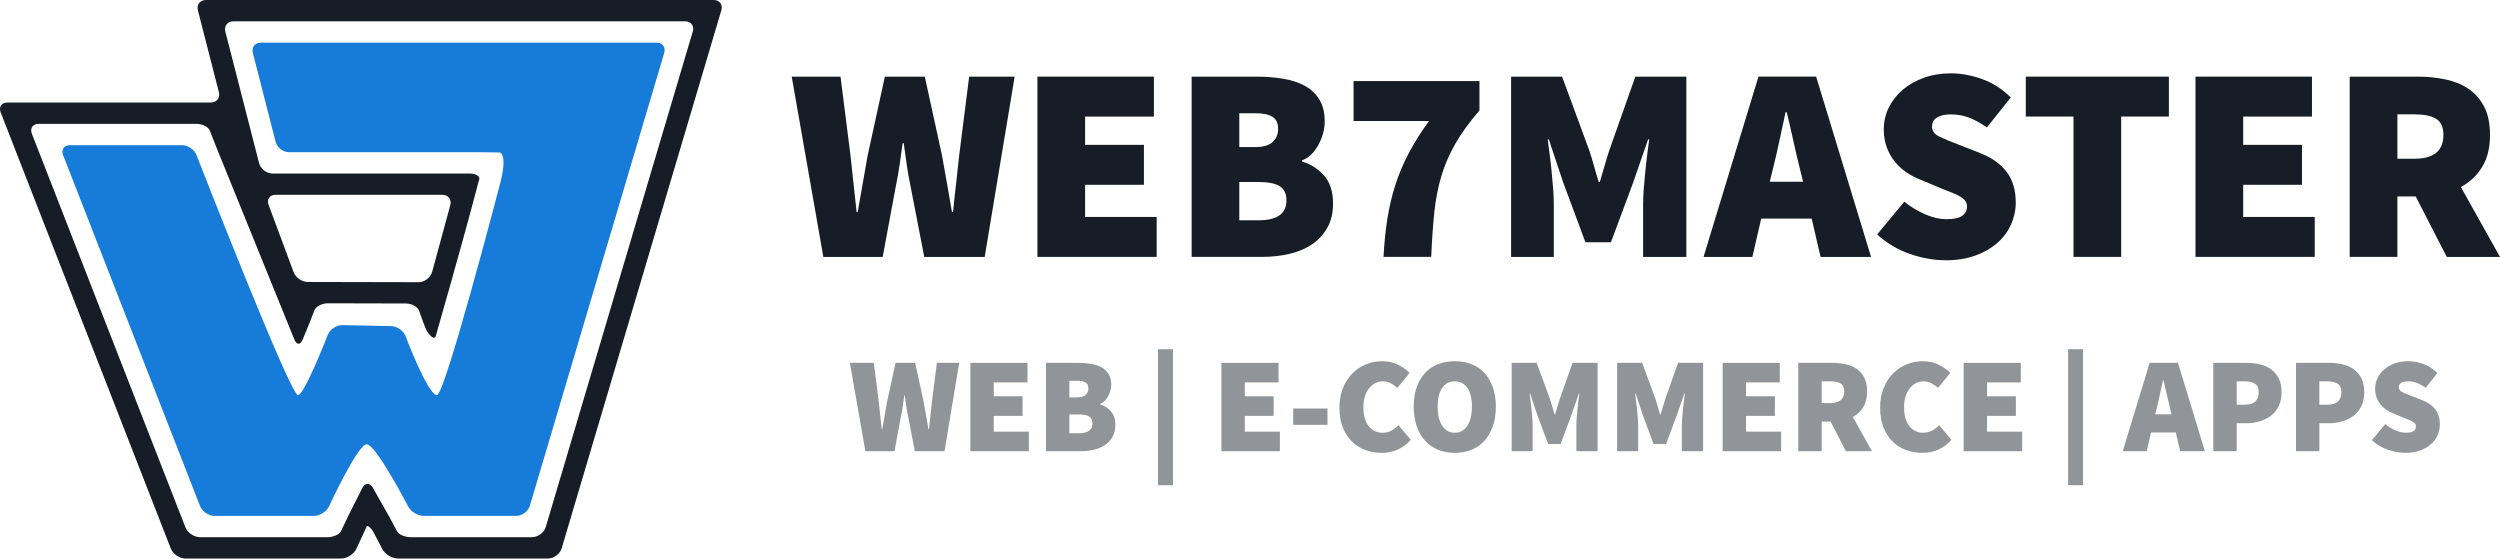<?xml version="1.0" encoding="UTF-8"?><svg id="Layer_2" xmlns="http://www.w3.org/2000/svg" viewBox="0 0 1249.39 279.12"><defs><style>.cls-1{fill:#919498;}.cls-2{fill:#171d26;}.cls-3{fill:#167bd9;}</style></defs><g id="Layer_1-2"><path class="cls-2" d="m395.66,38.3h24.39l4.99,39.36c.46,4.71.97,9.42,1.52,14.14.55,4.71,1.06,9.42,1.53,14.14h.55c.83-4.71,1.66-9.42,2.49-14.14.83-4.71,1.66-9.42,2.49-14.14l8.59-39.36h19.96l8.59,39.36c.83,4.53,1.66,9.17,2.49,13.93.83,4.76,1.66,9.54,2.49,14.34h.55c.46-4.8.97-9.56,1.53-14.27.55-4.71,1.06-9.38,1.53-14l4.99-39.36h22.73l-14.97,90.09h-30.21l-6.93-35.76c-.74-3.51-1.37-7.07-1.87-10.67-.51-3.6-.99-7.07-1.45-10.39h-.55c-.46,3.33-.95,6.79-1.45,10.39-.51,3.6-1.13,7.16-1.87,10.67l-6.65,35.76h-29.66l-15.8-90.09Z"/><polygon class="cls-2" points="518.46 38.3 576.67 38.3 576.67 58.26 542.29 58.26 542.29 72.39 571.68 72.39 571.68 92.35 542.29 92.35 542.29 108.42 578.05 108.42 578.05 128.38 518.46 128.38 518.46 38.3"/><path class="cls-2" d="m595.51,38.3h32.43c4.71,0,9.15.35,13.31,1.04,4.16.69,7.76,1.87,10.81,3.53,3.05,1.66,5.47,3.95,7.28,6.86,1.8,2.91,2.7,6.59,2.7,11.02,0,1.94-.28,3.91-.83,5.89-.55,1.99-1.32,3.88-2.29,5.68-.97,1.8-2.15,3.4-3.53,4.78-1.39,1.38-2.96,2.4-4.71,3.05v.56c4.34,1.29,8.02,3.63,11.02,7,3,3.37,4.5,8.06,4.5,14.07,0,4.62-.95,8.62-2.84,11.99-1.89,3.37-4.43,6.15-7.62,8.31-3.19,2.17-6.95,3.77-11.29,4.78-4.34,1.02-8.92,1.52-13.72,1.52h-35.2V38.3Zm31.88,35.2c3.88,0,6.74-.83,8.59-2.49,1.85-1.66,2.77-3.88,2.77-6.65s-.93-4.76-2.77-5.96c-1.85-1.2-4.71-1.8-8.59-1.8h-8.04v16.91h8.04Zm1.66,36.59c9.24,0,13.86-3.33,13.86-9.98,0-3.33-1.13-5.68-3.4-7.07-2.26-1.39-5.75-2.08-10.46-2.08h-9.7v19.13h9.7Z"/><path class="cls-2" d="m693.36,109.26c.92-5.82,2.24-11.41,3.95-16.77,1.71-5.36,3.93-10.62,6.65-15.8,2.73-5.17,6.12-10.58,10.19-16.22h-37.7v-19.96h62.92v14.69c-5.08,5.92-9.1,11.46-12.06,16.63-2.96,5.18-5.27,10.51-6.93,16.01-1.66,5.5-2.84,11.48-3.53,17.95-.69,6.47-1.23,14-1.59,22.59h-23.84c.37-6.93,1.02-13.3,1.94-19.13"/><path class="cls-2" d="m755.17,38.3h25.5l13.58,36.87c.83,2.49,1.62,5.08,2.36,7.76.74,2.68,1.52,5.36,2.36,8.04h.55c.83-2.68,1.62-5.36,2.36-8.04.74-2.68,1.53-5.27,2.36-7.76l13.03-36.87h25.5v90.09h-21.62v-26.61c0-2.31.12-4.85.35-7.62.23-2.77.49-5.61.76-8.52.28-2.91.6-5.75.97-8.52.37-2.77.69-5.27.97-7.48h-.55l-7.48,21.62-11.09,29.8h-12.75l-11.09-29.8-7.21-21.62h-.55c.28,2.22.6,4.71.97,7.48.37,2.77.69,5.61.97,8.52.28,2.91.53,5.75.76,8.52.23,2.77.34,5.31.34,7.62v26.61h-21.34V38.3Z"/><path class="cls-2" d="m905.4,109.26h-25.22l-4.43,19.13h-24.39l27.44-90.09h28.83l27.44,90.09h-25.23l-4.44-19.13Zm-4.3-18.43l-1.52-6.24c-1.11-4.34-2.22-9.05-3.33-14.14-1.11-5.08-2.22-9.89-3.33-14.41h-.56c-1.02,4.62-2.06,9.45-3.12,14.48-1.06,5.04-2.15,9.72-3.26,14.07l-1.53,6.24h16.63Z"/><path class="cls-2" d="m972.2,130.05c-5.73,0-11.62-1.04-17.67-3.12-6.05-2.08-11.53-5.34-16.42-9.77l13.58-16.35c3.23,2.59,6.72,4.69,10.46,6.31,3.74,1.62,7.28,2.42,10.6,2.42,3.6,0,6.21-.55,7.83-1.66,1.62-1.11,2.43-2.68,2.43-4.71,0-1.11-.28-2.03-.83-2.77-.56-.74-1.37-1.43-2.43-2.08-1.06-.65-2.33-1.27-3.81-1.87-1.48-.6-3.19-1.27-5.13-2.01l-11.22-4.71c-2.41-.92-4.71-2.15-6.93-3.67-2.22-1.53-4.16-3.33-5.82-5.4-1.66-2.08-2.98-4.46-3.95-7.14-.97-2.68-1.46-5.63-1.46-8.87,0-3.88.83-7.51,2.49-10.88,1.66-3.37,3.97-6.33,6.93-8.87,2.96-2.54,6.49-4.55,10.6-6.03,4.11-1.48,8.61-2.22,13.51-2.22,5.18,0,10.42.97,15.73,2.91,5.31,1.94,10.05,4.99,14.2,9.15l-11.92,14.97c-3.05-2.12-5.98-3.74-8.8-4.85-2.82-1.11-5.89-1.66-9.22-1.66-2.96,0-5.27.51-6.93,1.53-1.66,1.02-2.49,2.54-2.49,4.57s1.18,3.77,3.53,4.92c2.35,1.16,5.61,2.52,9.77,4.09l10.95,4.3c5.63,2.22,9.98,5.31,13.03,9.29,3.05,3.97,4.57,9.1,4.57,15.38,0,3.79-.79,7.44-2.36,10.95-1.57,3.51-3.86,6.58-6.86,9.22-3,2.63-6.68,4.74-11.02,6.31-4.34,1.57-9.33,2.36-14.97,2.36"/><polygon class="cls-2" points="1036.24 58.25 1012.4 58.25 1012.4 38.3 1083.91 38.3 1083.91 58.25 1060.07 58.25 1060.07 128.38 1036.24 128.38 1036.24 58.25"/><polygon class="cls-2" points="1097.21 38.3 1155.42 38.3 1155.42 58.26 1121.05 58.26 1121.05 72.39 1150.43 72.39 1150.43 92.35 1121.05 92.35 1121.05 108.42 1156.81 108.42 1156.81 128.38 1097.21 128.38 1097.21 38.3"/><path class="cls-2" d="m1222.78,128.38l-15.52-30.21h-9.15v30.21h-23.84V38.3h34.09c4.8,0,9.4.46,13.79,1.39,4.39.92,8.22,2.49,11.5,4.71,3.28,2.22,5.89,5.2,7.83,8.94,1.94,3.74,2.91,8.43,2.91,14.07,0,6.47-1.32,11.83-3.95,16.08-2.63,4.25-6.17,7.58-10.6,9.98l19.54,34.93h-26.61Zm-24.67-49.06h8.59c9.61,0,14.41-3.97,14.41-11.92,0-3.88-1.22-6.56-3.67-8.04-2.45-1.48-6.03-2.22-10.74-2.22h-8.59v22.17Z"/><path class="cls-1" d="m424.73,181.32h11.96l2.45,19.3c.23,2.31.48,4.62.75,6.93.27,2.31.52,4.62.75,6.93h.27c.41-2.31.82-4.62,1.22-6.93.41-2.31.82-4.62,1.22-6.93l4.21-19.3h9.79l4.21,19.3c.41,2.22.82,4.5,1.22,6.83.41,2.33.82,4.68,1.22,7.03h.27c.23-2.35.48-4.69.75-7,.27-2.31.52-4.6.75-6.86l2.45-19.3h11.15l-7.34,44.18h-14.82l-3.4-17.53c-.36-1.72-.67-3.47-.92-5.23-.25-1.77-.49-3.47-.71-5.1h-.27c-.23,1.63-.47,3.33-.71,5.1-.25,1.77-.56,3.51-.92,5.23l-3.26,17.53h-14.54l-7.75-44.18Z"/><polygon class="cls-1" points="484.94 181.32 513.49 181.32 513.49 191.11 496.63 191.11 496.63 198.04 511.04 198.04 511.04 207.83 496.63 207.83 496.63 215.71 514.17 215.71 514.17 225.5 484.94 225.5 484.94 181.32"/><path class="cls-1" d="m522.73,181.32h15.9c2.31,0,4.49.17,6.52.51,2.04.34,3.81.92,5.3,1.73,1.5.82,2.68,1.94,3.57,3.36.88,1.43,1.33,3.23,1.33,5.4,0,.95-.14,1.91-.41,2.89-.27.97-.65,1.9-1.12,2.79-.48.88-1.05,1.66-1.73,2.34-.68.68-1.45,1.18-2.31,1.5v.27c2.13.63,3.93,1.78,5.4,3.43,1.47,1.65,2.21,3.95,2.21,6.9,0,2.27-.46,4.23-1.39,5.88-.93,1.65-2.17,3.01-3.74,4.08-1.56,1.07-3.41,1.85-5.54,2.34-2.13.5-4.37.75-6.73.75h-17.26v-44.18Zm15.63,17.26c1.9,0,3.31-.41,4.21-1.22.91-.82,1.36-1.9,1.36-3.26s-.45-2.33-1.36-2.92c-.91-.59-2.31-.88-4.21-.88h-3.94v8.29h3.94Zm.82,17.94c4.53,0,6.8-1.63,6.8-4.89,0-1.63-.56-2.79-1.67-3.47-1.11-.68-2.82-1.02-5.13-1.02h-4.76v9.38h4.76Z"/><rect class="cls-1" x="578.73" y="174.53" width="7.48" height="67.96"/><polygon class="cls-1" points="610.4 181.32 638.95 181.32 638.95 191.11 622.09 191.11 622.09 198.04 636.5 198.04 636.5 207.83 622.09 207.83 622.09 215.71 639.63 215.71 639.63 225.5 610.4 225.5 610.4 181.32"/><rect class="cls-1" x="646.29" y="204.16" width="17.13" height="8.15"/><path class="cls-1" d="m690.46,226.32c-2.81,0-5.49-.47-8.05-1.39-2.56-.93-4.8-2.33-6.73-4.21-1.93-1.88-3.46-4.24-4.59-7.07-1.13-2.83-1.7-6.13-1.7-9.89s.59-7.01,1.77-9.89c1.18-2.88,2.75-5.3,4.72-7.27,1.97-1.97,4.24-3.48,6.8-4.52,2.56-1.04,5.24-1.56,8.05-1.56s5.57.58,7.88,1.73c2.31,1.16,4.26,2.53,5.85,4.11l-6.12,7.48c-1.09-.95-2.21-1.73-3.36-2.34-1.16-.61-2.48-.92-3.97-.92-1.31,0-2.55.29-3.7.88-1.16.59-2.18,1.43-3.06,2.52-.88,1.09-1.59,2.42-2.11,4.01-.52,1.59-.78,3.38-.78,5.37,0,4.17.87,7.36,2.62,9.58,1.74,2.22,4.04,3.33,6.9,3.33,1.72,0,3.25-.37,4.59-1.12,1.34-.75,2.48-1.64,3.43-2.68l6.12,7.34c-1.9,2.17-4.09,3.81-6.56,4.89-2.47,1.09-5.13,1.63-7.99,1.63"/><path class="cls-1" d="m727.03,226.32c-3.08,0-5.88-.52-8.39-1.56-2.51-1.04-4.67-2.55-6.46-4.52-1.79-1.97-3.18-4.39-4.18-7.27-1-2.88-1.5-6.13-1.5-9.75s.5-6.85,1.5-9.68c1-2.83,2.39-5.21,4.18-7.14,1.79-1.92,3.94-3.39,6.46-4.38,2.52-1,5.31-1.5,8.39-1.5s5.82.5,8.36,1.5c2.54,1,4.7,2.47,6.49,4.42,1.79,1.95,3.18,4.33,4.18,7.14,1,2.81,1.5,6.03,1.5,9.65s-.5,6.88-1.5,9.75c-1,2.88-2.39,5.3-4.18,7.27-1.79,1.97-3.95,3.48-6.49,4.52-2.54,1.04-5.32,1.56-8.36,1.56m0-10.06c2.67,0,4.77-1.17,6.29-3.5,1.52-2.33,2.28-5.52,2.28-9.55s-.76-7.15-2.28-9.35c-1.52-2.2-3.61-3.3-6.29-3.3s-4.77,1.1-6.29,3.3c-1.52,2.2-2.28,5.31-2.28,9.35s.76,7.22,2.28,9.55c1.52,2.33,3.61,3.5,6.29,3.5"/><path class="cls-1" d="m755.44,181.32h12.5l6.66,18.08c.41,1.22.79,2.49,1.16,3.81.36,1.31.75,2.63,1.16,3.94h.27c.41-1.31.79-2.63,1.16-3.94.36-1.31.75-2.58,1.16-3.81l6.39-18.08h12.51v44.18h-10.6v-13.05c0-1.13.06-2.38.17-3.74.11-1.36.24-2.75.37-4.18.14-1.43.29-2.82.48-4.18.18-1.36.34-2.58.48-3.67h-.27l-3.67,10.6-5.44,14.61h-6.25l-5.44-14.61-3.53-10.6h-.27c.14,1.09.29,2.31.48,3.67.18,1.36.34,2.75.48,4.18.14,1.43.26,2.82.37,4.18.11,1.36.17,2.61.17,3.74v13.05h-10.47v-44.18Z"/><path class="cls-1" d="m808.17,181.32h12.5l6.66,18.08c.41,1.22.79,2.49,1.16,3.81.36,1.31.75,2.63,1.16,3.94h.27c.41-1.31.79-2.63,1.16-3.94.36-1.31.75-2.58,1.16-3.81l6.39-18.08h12.5v44.18h-10.6v-13.05c0-1.13.06-2.38.17-3.74.11-1.36.24-2.75.37-4.18.14-1.43.29-2.82.48-4.18.18-1.36.34-2.58.48-3.67h-.27l-3.67,10.6-5.44,14.61h-6.25l-5.44-14.61-3.53-10.6h-.27c.14,1.09.29,2.31.48,3.67.18,1.36.34,2.75.48,4.18.14,1.43.26,2.82.37,4.18.11,1.36.17,2.61.17,3.74v13.05h-10.47v-44.18Z"/><polygon class="cls-1" points="860.91 181.32 889.46 181.32 889.46 191.11 872.6 191.11 872.6 198.04 887.01 198.04 887.01 207.83 872.6 207.83 872.6 215.71 890.14 215.71 890.14 225.5 860.91 225.5 860.91 181.32"/><path class="cls-1" d="m922.49,225.5l-7.61-14.82h-4.49v14.82h-11.69v-44.18h16.72c2.35,0,4.61.23,6.76.68,2.15.45,4.03,1.22,5.64,2.31,1.61,1.09,2.89,2.55,3.84,4.38.95,1.84,1.43,4.14,1.43,6.9,0,3.17-.65,5.8-1.94,7.88-1.29,2.09-3.02,3.72-5.2,4.89l9.58,17.13h-13.05Zm-12.1-24.06h4.21c4.71,0,7.07-1.95,7.07-5.85,0-1.9-.6-3.22-1.8-3.94-1.2-.72-2.96-1.09-5.27-1.09h-4.21v10.87Z"/><path class="cls-1" d="m960.68,226.32c-2.81,0-5.49-.47-8.05-1.39-2.56-.93-4.8-2.33-6.73-4.21-1.93-1.88-3.46-4.24-4.59-7.07-1.13-2.83-1.7-6.13-1.7-9.89s.59-7.01,1.77-9.89c1.18-2.88,2.75-5.3,4.72-7.27,1.97-1.97,4.24-3.48,6.8-4.52,2.56-1.04,5.24-1.56,8.05-1.56s5.57.58,7.88,1.73c2.31,1.16,4.26,2.53,5.85,4.11l-6.12,7.48c-1.09-.95-2.21-1.73-3.36-2.34-1.16-.61-2.48-.92-3.98-.92-1.31,0-2.55.29-3.7.88-1.16.59-2.17,1.43-3.06,2.52-.88,1.09-1.59,2.42-2.11,4.01-.52,1.59-.78,3.38-.78,5.37,0,4.17.87,7.36,2.62,9.58,1.74,2.22,4.04,3.33,6.9,3.33,1.72,0,3.25-.37,4.59-1.12,1.34-.75,2.48-1.64,3.43-2.68l6.12,7.34c-1.9,2.17-4.09,3.81-6.56,4.89-2.47,1.09-5.13,1.63-7.99,1.63"/><polygon class="cls-1" points="981.34 181.32 1009.89 181.32 1009.89 191.11 993.03 191.11 993.03 198.04 1007.44 198.04 1007.44 207.83 993.03 207.83 993.03 215.71 1010.57 215.71 1010.57 225.5 981.34 225.5 981.34 181.32"/><rect class="cls-1" x="1033.54" y="174.53" width="7.48" height="67.96"/><path class="cls-1" d="m1087.35,216.12h-12.37l-2.17,9.38h-11.96l13.46-44.18h14.14l13.46,44.18h-12.37l-2.17-9.38Zm-2.11-9.04l-.75-3.06c-.54-2.13-1.09-4.44-1.63-6.93-.54-2.49-1.09-4.85-1.63-7.07h-.27c-.5,2.27-1.01,4.63-1.53,7.1-.52,2.47-1.05,4.77-1.6,6.9l-.75,3.06h8.16Z"/><path class="cls-1" d="m1106.11,181.32h16.18c2.4,0,4.69.24,6.86.71,2.17.48,4.08,1.29,5.71,2.45,1.63,1.16,2.93,2.67,3.91,4.55.97,1.88,1.46,4.2,1.46,6.97s-.49,5.05-1.46,7c-.97,1.95-2.28,3.55-3.91,4.79-1.63,1.25-3.51,2.18-5.64,2.79-2.13.61-4.35.92-6.66.92h-4.76v14h-11.69v-44.18Zm15.9,20.93c2.31,0,4.02-.54,5.13-1.63,1.11-1.09,1.66-2.63,1.66-4.62s-.61-3.4-1.84-4.21-2.97-1.22-5.23-1.22h-3.94v11.69h4.21Z"/><path class="cls-1" d="m1147.43,181.32h16.18c2.4,0,4.69.24,6.86.71,2.17.48,4.08,1.29,5.71,2.45,1.63,1.16,2.93,2.67,3.91,4.55.97,1.88,1.46,4.2,1.46,6.97s-.49,5.05-1.46,7c-.97,1.95-2.28,3.55-3.91,4.79-1.63,1.25-3.51,2.18-5.64,2.79-2.13.61-4.35.92-6.66.92h-4.76v14h-11.69v-44.18Zm15.9,20.93c2.31,0,4.02-.54,5.13-1.63,1.11-1.09,1.66-2.63,1.66-4.62s-.61-3.4-1.84-4.21-2.97-1.22-5.23-1.22h-3.94v11.69h4.21Z"/><path class="cls-1" d="m1202.07,226.32c-2.81,0-5.7-.51-8.67-1.53-2.97-1.02-5.65-2.62-8.05-4.79l6.66-8.02c1.58,1.27,3.3,2.3,5.13,3.09,1.83.79,3.57,1.19,5.2,1.19,1.77,0,3.05-.27,3.84-.82.79-.54,1.19-1.31,1.19-2.31,0-.54-.14-1-.41-1.36-.27-.36-.67-.7-1.19-1.02-.52-.32-1.15-.62-1.87-.92-.73-.29-1.56-.62-2.51-.99l-5.5-2.31c-1.18-.45-2.31-1.05-3.4-1.8-1.09-.75-2.04-1.63-2.85-2.65-.82-1.02-1.46-2.19-1.94-3.5-.48-1.31-.71-2.76-.71-4.35,0-1.9.41-3.68,1.22-5.33.82-1.65,1.95-3.1,3.4-4.35,1.45-1.25,3.18-2.23,5.2-2.96,2.02-.72,4.22-1.09,6.63-1.09,2.54,0,5.11.48,7.71,1.43,2.61.95,4.93,2.45,6.97,4.49l-5.84,7.34c-1.5-1.04-2.93-1.84-4.32-2.38-1.38-.54-2.89-.82-4.52-.82-1.45,0-2.58.25-3.4.75-.82.5-1.22,1.25-1.22,2.24s.58,1.85,1.73,2.41c1.16.57,2.75,1.23,4.79,2l5.37,2.11c2.76,1.09,4.89,2.6,6.39,4.55,1.5,1.95,2.24,4.46,2.24,7.54,0,1.86-.39,3.65-1.16,5.37-.77,1.72-1.89,3.23-3.36,4.52-1.47,1.29-3.27,2.32-5.4,3.09-2.13.77-4.58,1.16-7.34,1.16"/><path class="cls-2" d="m356.68,0H102.9c-2.93,0-4.73,2.32-4,5.16l10.49,40.91c.73,2.84-1.07,5.16-4,5.16H3.73c-2.93,0-4.45,2.24-3.39,4.96l85.03,217.97c1.07,2.73,4.33,4.96,7.26,4.96h77.9c2.93,0,6.33-2.18,7.56-4.84l1.25-2.71c1.23-2.66,3.44-7.44,3.92-8.44.48-1.01,2.55,1.27,3.17,2.44.62,1.17,2.24,4.25,3.6,6.84l1.04,1.99c1.36,2.59,4.87,4.72,7.8,4.72h74.99c2.93,0,6.01-2.3,6.84-5.1L360.5,5.11c.83-2.81-.89-5.11-3.81-5.11Zm-10.46,15.76l-73.47,247.6c-.83,2.81-3.91,5.1-6.85,5.1h-60.59c-2.93,0-6-1.28-6.82-2.85-.82-1.58-2.64-4.96-4.05-7.54l-8.15-14.38c-1.49-2.53-3.82-2.47-5.19.12l-6.89,13.66c-1.28,2.64-2.96,6.19-3.75,7.89-.78,1.71-3.82,3.1-6.75,3.1h-63.8c-2.93,0-6.2-2.23-7.26-4.96L15.93,66.85c-1.06-2.73.46-4.96,3.39-4.96h78.89c2.93,0,5.92,1.53,6.65,3.39.73,1.87,2.2,5.62,3.28,8.35l39,96.12c1.12,2.71,2.96,2.71,4.1.01l2.59-6.3c1.09-2.72,2.59-6.51,3.33-8.42.74-1.91,3.75-3.47,6.68-3.46l39.09.09c2.93,0,5.9,1.73,6.6,3.83.7,2.1,2.08,5.89,3.08,8.43.99,2.53,4.38,6.75,5.19,3.94,0,0,13.41-46.61,21.15-76.26l.61-2.17c.22-1.51-1.99-2.73-4.92-2.73h-98.51c-2.93,0-5.92-2.32-6.65-5.16L112.62,15.81c-.73-2.84,1.08-5.16,4-5.16h225.79c2.93,0,4.65,2.3,3.81,5.11Zm-208.52,81.6h83.39c2.93,0,4.71,2.31,3.95,5.14l-9.09,33.41c-.78,2.82-3.82,5.13-6.75,5.12l-55.43-.12c-2.93,0-6.12-2.28-7.09-5.04l-12.46-33.52c-1.01-2.75.56-5,3.48-5Z"/><path class="cls-3" d="m130.36,21.31c-2.93,0-4.73,2.32-4,5.16l11.39,44.42c.73,2.84,3.72,5.16,6.65,5.16h94.62c2.93,0,7.72.06,10.65.14,0,0,4.69.12-.41,18.1,0,0-26.93,103.17-30.88,103.17-4.6,0-15.67-29.4-15.67-29.4-1.03-2.74-4.28-5.03-7.2-5.09l-24.44-.49c-2.93-.06-6.19,2.13-7.25,4.86,0,0-11.72,30.13-14.91,30.13-3.96,0-50.7-119.96-50.7-119.96-1.06-2.73-4.33-4.96-7.26-4.96h-56.02c-2.93,0-4.45,2.23-3.39,4.96l68.41,175.35c1.06,2.73,4.33,4.96,7.26,4.96h49.7c2.93,0,6.33-2.18,7.56-4.84,0,0,14.27-30.95,18.82-30.95s20.69,31.07,20.69,31.07c1.36,2.6,4.87,4.72,7.8,4.72h46.19c2.93,0,6.01-2.3,6.84-5.11L331.95,26.42c.83-2.81-.88-5.11-3.81-5.11h-197.78Z"/></g></svg>